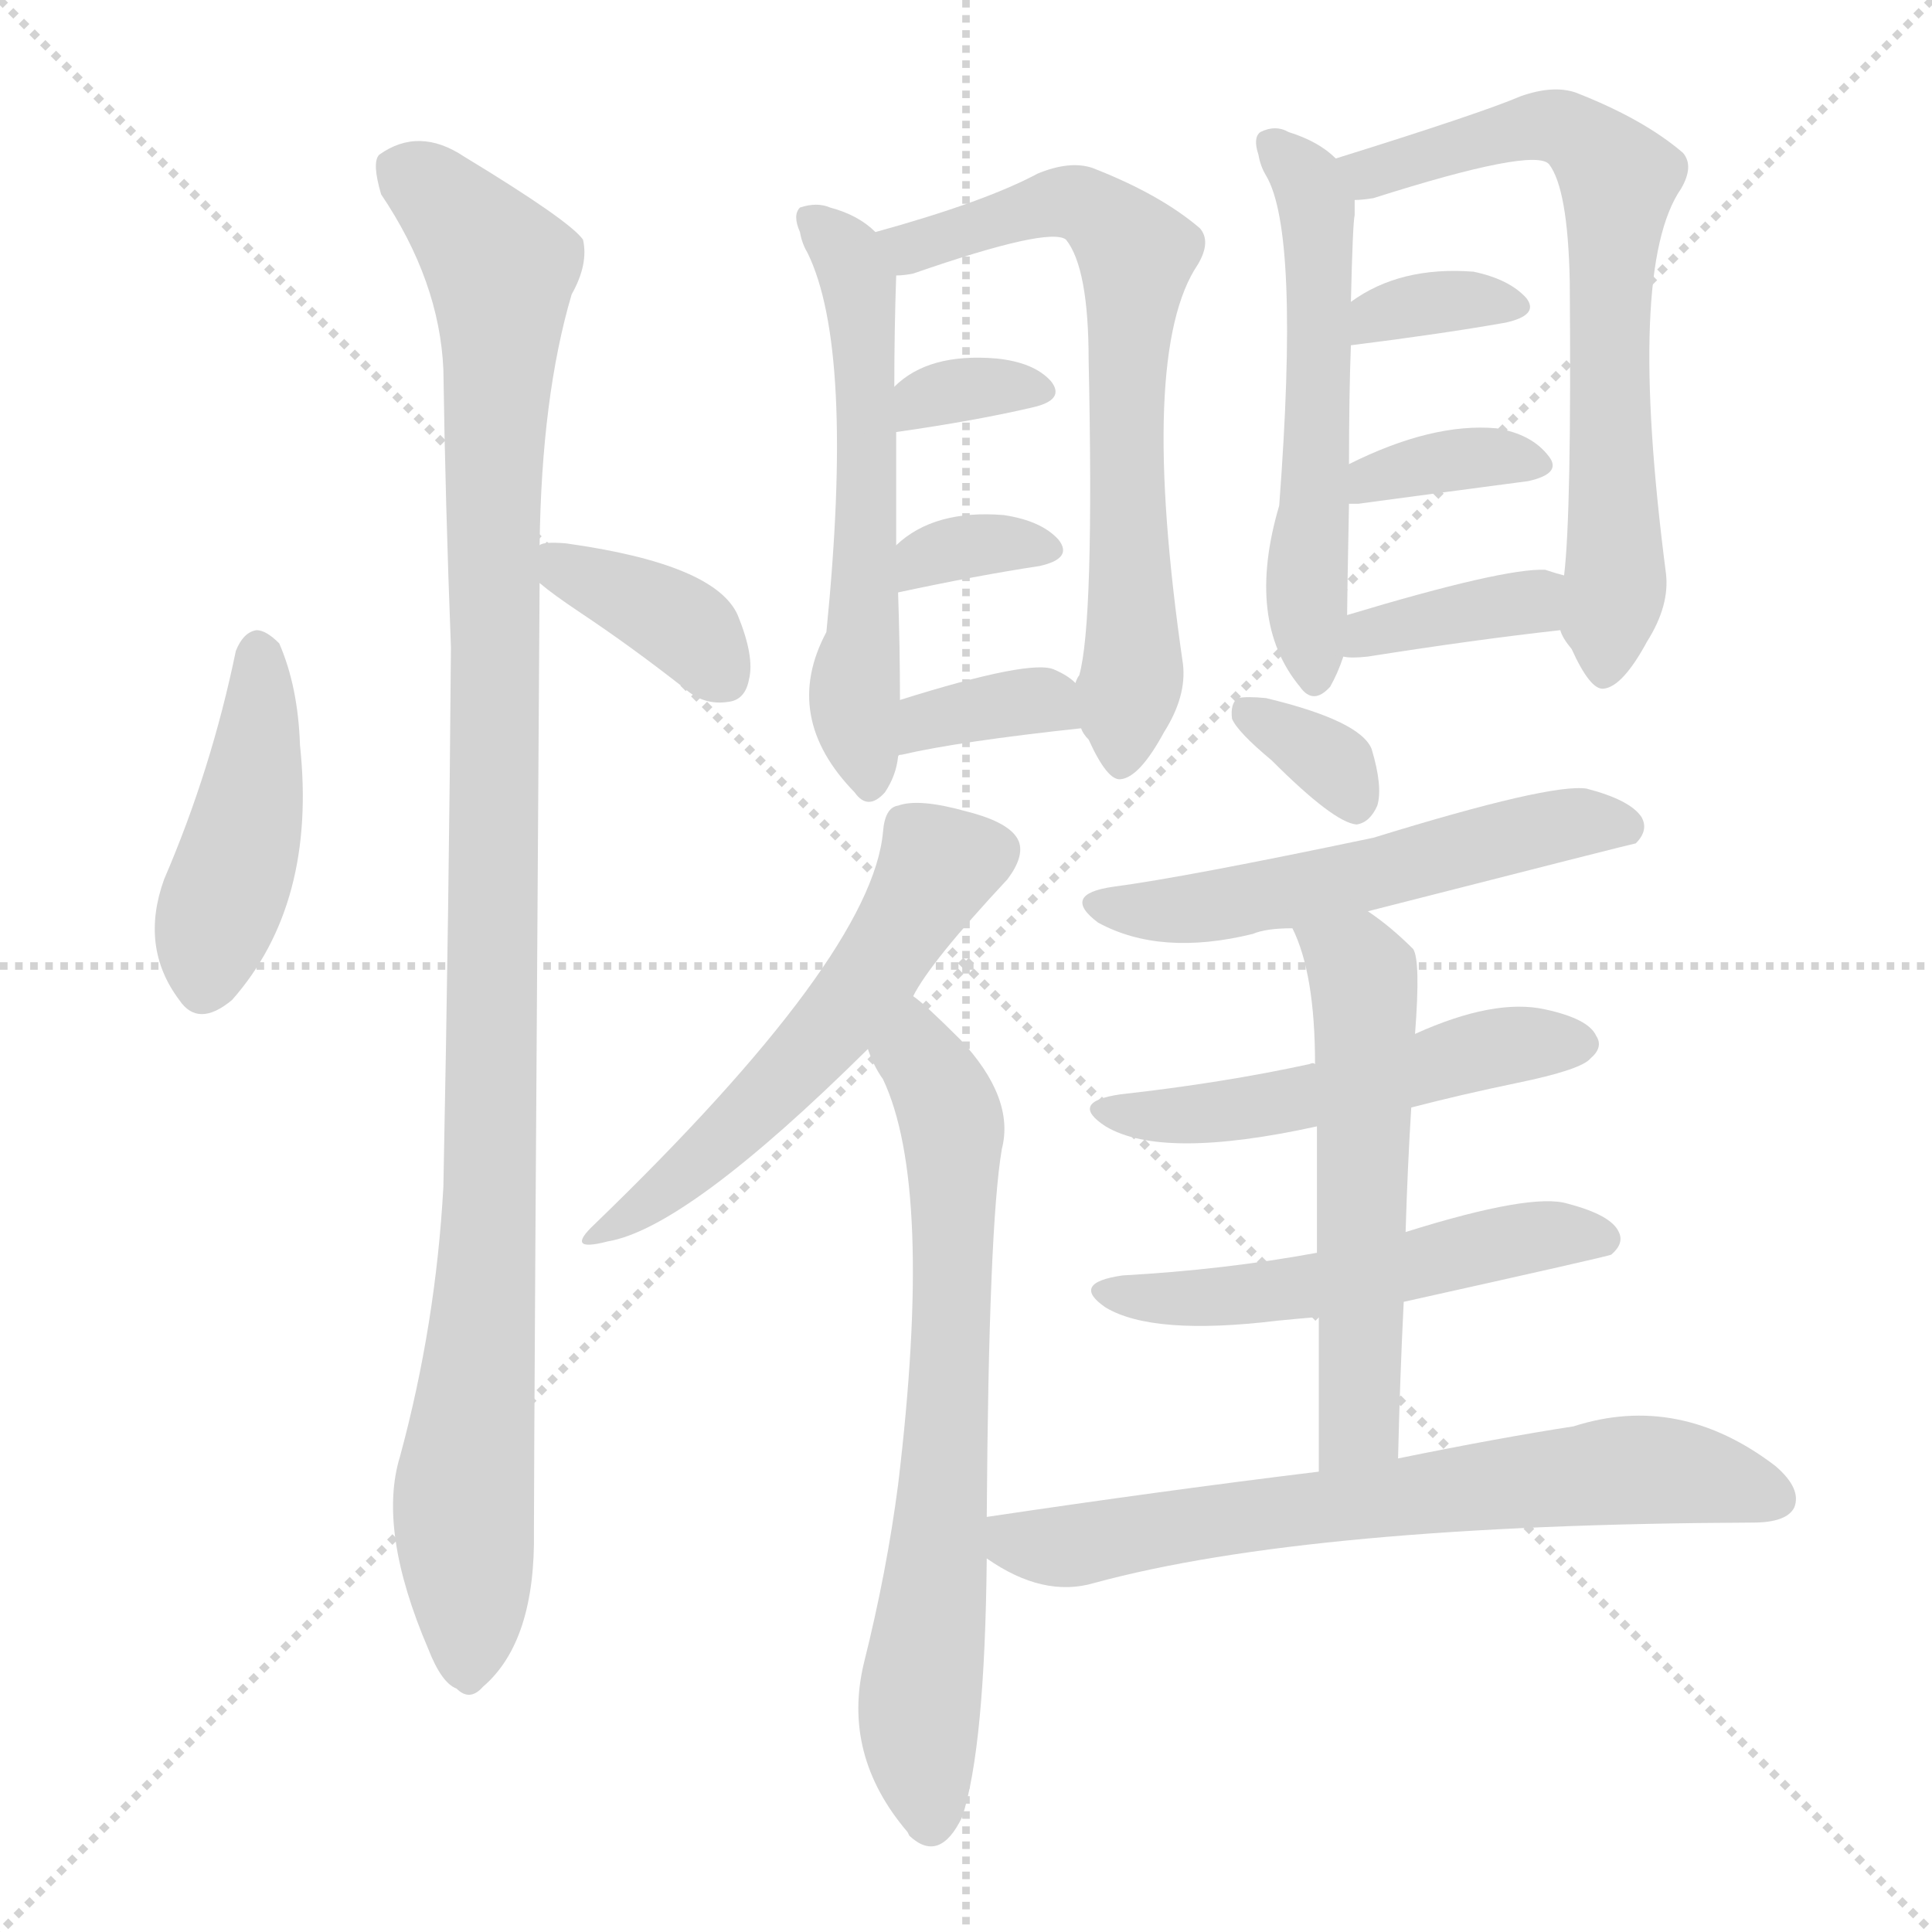 <svg version="1.1" viewBox="0 0 1024 1024" xmlns="http://www.w3.org/2000/svg">
  <g stroke="lightgray" stroke-dasharray="1,1" stroke-width="1" transform="scale(4, 4)">
    <line x1="0" y1="0" x2="256" y2="256"></line>
    <line x1="256" y1="0" x2="0" y2="256"></line>
    <line x1="128" y1="0" x2="128" y2="256"></line>
    <line x1="0" y1="128" x2="256" y2="128"></line>
  </g>
  <g transform="scale(1, -1) translate(0, -900)">
    <style type="text/css">@keyframes keyframes0 {from {stroke: black;stroke-dashoffset: 434;stroke-width: 128;}
	2% {animation-timing-function: step-end;stroke: black;stroke-dashoffset: 0;stroke-width: 128;}
	4% {stroke: black;stroke-width: 1024;}
	100% {stroke: black;stroke-width: 1024;}}
#make-me-a-hanzi-animation-0 {animation: keyframes0 15s both;animation-delay: 0s;animation-timing-function: linear;animation-iteration-count: infinite;}
@keyframes keyframes1 {from {stroke: black;stroke-dashoffset: 370;stroke-width: 128;}
	1% {animation-timing-function: step-end;stroke: black;stroke-dashoffset: 0;stroke-width: 128;}
	3% {stroke: black;stroke-width: 1024;}
	96% {stroke: black;stroke-width: 1024;}
	97% {stroke: lightgray;stroke-width: 1024;}
	to {stroke: lightgray;stroke-width: 1024;}}
#make-me-a-hanzi-animation-1 {animation: keyframes1 15s both;animation-delay: .6s;animation-timing-function: linear;animation-iteration-count: infinite;}
@keyframes keyframes2 {from {stroke: black;stroke-dashoffset: 1069;stroke-width: 128;}
	5% {animation-timing-function: step-end;stroke: black;stroke-dashoffset: 0;stroke-width: 128;}
	7% {stroke: black;stroke-width: 1024;}
	93% {stroke: black;stroke-width: 1024;}
	94% {stroke: lightgray;stroke-width: 1024;}
	to {stroke: lightgray;stroke-width: 1024;}}
#make-me-a-hanzi-animation-2 {animation: keyframes2 15s both;animation-delay: 1.05s;animation-timing-function: linear;animation-iteration-count: infinite;}
@keyframes keyframes3 {from {stroke: black;stroke-dashoffset: 566;stroke-width: 128;}
	3% {animation-timing-function: step-end;stroke: black;stroke-dashoffset: 0;stroke-width: 128;}
	5% {stroke: black;stroke-width: 1024;}
	86% {stroke: black;stroke-width: 1024;}
	87% {stroke: lightgray;stroke-width: 1024;}
	to {stroke: lightgray;stroke-width: 1024;}}
#make-me-a-hanzi-animation-3 {animation: keyframes3 15s both;animation-delay: 2.1s;animation-timing-function: linear;animation-iteration-count: infinite;}
@keyframes keyframes4 {from {stroke: black;stroke-dashoffset: 668;stroke-width: 128;}
	3% {animation-timing-function: step-end;stroke: black;stroke-dashoffset: 0;stroke-width: 128;}
	5% {stroke: black;stroke-width: 1024;}
	81% {stroke: black;stroke-width: 1024;}
	82% {stroke: lightgray;stroke-width: 1024;}
	to {stroke: lightgray;stroke-width: 1024;}}
#make-me-a-hanzi-animation-4 {animation: keyframes4 15s both;animation-delay: 2.85s;animation-timing-function: linear;animation-iteration-count: infinite;}
@keyframes keyframes5 {from {stroke: black;stroke-dashoffset: 331;stroke-width: 128;}
	1% {animation-timing-function: step-end;stroke: black;stroke-dashoffset: 0;stroke-width: 128;}
	3% {stroke: black;stroke-width: 1024;}
	76% {stroke: black;stroke-width: 1024;}
	77% {stroke: lightgray;stroke-width: 1024;}
	to {stroke: lightgray;stroke-width: 1024;}}
#make-me-a-hanzi-animation-5 {animation: keyframes5 15s both;animation-delay: 3.6s;animation-timing-function: linear;animation-iteration-count: infinite;}
@keyframes keyframes6 {from {stroke: black;stroke-dashoffset: 335;stroke-width: 128;}
	1% {animation-timing-function: step-end;stroke: black;stroke-dashoffset: 0;stroke-width: 128;}
	3% {stroke: black;stroke-width: 1024;}
	73% {stroke: black;stroke-width: 1024;}
	74% {stroke: lightgray;stroke-width: 1024;}
	to {stroke: lightgray;stroke-width: 1024;}}
#make-me-a-hanzi-animation-6 {animation: keyframes6 15s both;animation-delay: 4.05s;animation-timing-function: linear;animation-iteration-count: infinite;}
@keyframes keyframes7 {from {stroke: black;stroke-dashoffset: 350;stroke-width: 128;}
	1% {animation-timing-function: step-end;stroke: black;stroke-dashoffset: 0;stroke-width: 128;}
	3% {stroke: black;stroke-width: 1024;}
	70% {stroke: black;stroke-width: 1024;}
	71% {stroke: lightgray;stroke-width: 1024;}
	to {stroke: lightgray;stroke-width: 1024;}}
#make-me-a-hanzi-animation-7 {animation: keyframes7 15s both;animation-delay: 4.5s;animation-timing-function: linear;animation-iteration-count: infinite;}
@keyframes keyframes8 {from {stroke: black;stroke-dashoffset: 546;stroke-width: 128;}
	2% {animation-timing-function: step-end;stroke: black;stroke-dashoffset: 0;stroke-width: 128;}
	4% {stroke: black;stroke-width: 1024;}
	67% {stroke: black;stroke-width: 1024;}
	68% {stroke: lightgray;stroke-width: 1024;}
	to {stroke: lightgray;stroke-width: 1024;}}
#make-me-a-hanzi-animation-8 {animation: keyframes8 15s both;animation-delay: 4.95s;animation-timing-function: linear;animation-iteration-count: infinite;}
@keyframes keyframes9 {from {stroke: black;stroke-dashoffset: 672;stroke-width: 128;}
	3% {animation-timing-function: step-end;stroke: black;stroke-dashoffset: 0;stroke-width: 128;}
	5% {stroke: black;stroke-width: 1024;}
	63% {stroke: black;stroke-width: 1024;}
	64% {stroke: lightgray;stroke-width: 1024;}
	to {stroke: lightgray;stroke-width: 1024;}}
#make-me-a-hanzi-animation-9 {animation: keyframes9 15s both;animation-delay: 5.55s;animation-timing-function: linear;animation-iteration-count: infinite;}
@keyframes keyframes10 {from {stroke: black;stroke-dashoffset: 341;stroke-width: 128;}
	1% {animation-timing-function: step-end;stroke: black;stroke-dashoffset: 0;stroke-width: 128;}
	3% {stroke: black;stroke-width: 1024;}
	58% {stroke: black;stroke-width: 1024;}
	59% {stroke: lightgray;stroke-width: 1024;}
	to {stroke: lightgray;stroke-width: 1024;}}
#make-me-a-hanzi-animation-10 {animation: keyframes10 15s both;animation-delay: 6.3s;animation-timing-function: linear;animation-iteration-count: infinite;}
@keyframes keyframes11 {from {stroke: black;stroke-dashoffset: 355;stroke-width: 128;}
	1% {animation-timing-function: step-end;stroke: black;stroke-dashoffset: 0;stroke-width: 128;}
	3% {stroke: black;stroke-width: 1024;}
	55% {stroke: black;stroke-width: 1024;}
	56% {stroke: lightgray;stroke-width: 1024;}
	to {stroke: lightgray;stroke-width: 1024;}}
#make-me-a-hanzi-animation-11 {animation: keyframes11 15s both;animation-delay: 6.75s;animation-timing-function: linear;animation-iteration-count: infinite;}
@keyframes keyframes12 {from {stroke: black;stroke-dashoffset: 367;stroke-width: 128;}
	1% {animation-timing-function: step-end;stroke: black;stroke-dashoffset: 0;stroke-width: 128;}
	3% {stroke: black;stroke-width: 1024;}
	52% {stroke: black;stroke-width: 1024;}
	53% {stroke: lightgray;stroke-width: 1024;}
	to {stroke: lightgray;stroke-width: 1024;}}
#make-me-a-hanzi-animation-12 {animation: keyframes12 15s both;animation-delay: 7.2s;animation-timing-function: linear;animation-iteration-count: infinite;}
@keyframes keyframes13 {from {stroke: black;stroke-dashoffset: 548;stroke-width: 128;}
	2% {animation-timing-function: step-end;stroke: black;stroke-dashoffset: 0;stroke-width: 128;}
	4% {stroke: black;stroke-width: 1024;}
	49% {stroke: black;stroke-width: 1024;}
	50% {stroke: lightgray;stroke-width: 1024;}
	to {stroke: lightgray;stroke-width: 1024;}}
#make-me-a-hanzi-animation-13 {animation: keyframes13 15s both;animation-delay: 7.65s;animation-timing-function: linear;animation-iteration-count: infinite;}
@keyframes keyframes14 {from {stroke: black;stroke-dashoffset: 693;stroke-width: 128;}
	3% {animation-timing-function: step-end;stroke: black;stroke-dashoffset: 0;stroke-width: 128;}
	5% {stroke: black;stroke-width: 1024;}
	45% {stroke: black;stroke-width: 1024;}
	46% {stroke: lightgray;stroke-width: 1024;}
	to {stroke: lightgray;stroke-width: 1024;}}
#make-me-a-hanzi-animation-14 {animation: keyframes14 15s both;animation-delay: 8.25s;animation-timing-function: linear;animation-iteration-count: infinite;}
@keyframes keyframes15 {from {stroke: black;stroke-dashoffset: 331;stroke-width: 128;}
	1% {animation-timing-function: step-end;stroke: black;stroke-dashoffset: 0;stroke-width: 128;}
	3% {stroke: black;stroke-width: 1024;}
	40% {stroke: black;stroke-width: 1024;}
	41% {stroke: lightgray;stroke-width: 1024;}
	to {stroke: lightgray;stroke-width: 1024;}}
#make-me-a-hanzi-animation-15 {animation: keyframes15 15s both;animation-delay: 9s;animation-timing-function: linear;animation-iteration-count: infinite;}
@keyframes keyframes16 {from {stroke: black;stroke-dashoffset: 542;stroke-width: 128;}
	2% {animation-timing-function: step-end;stroke: black;stroke-dashoffset: 0;stroke-width: 128;}
	4% {stroke: black;stroke-width: 1024;}
	37% {stroke: black;stroke-width: 1024;}
	38% {stroke: lightgray;stroke-width: 1024;}
	to {stroke: lightgray;stroke-width: 1024;}}
#make-me-a-hanzi-animation-16 {animation: keyframes16 15s both;animation-delay: 9.45s;animation-timing-function: linear;animation-iteration-count: infinite;}
@keyframes keyframes17 {from {stroke: black;stroke-dashoffset: 508;stroke-width: 128;}
	2% {animation-timing-function: step-end;stroke: black;stroke-dashoffset: 0;stroke-width: 128;}
	4% {stroke: black;stroke-width: 1024;}
	33% {stroke: black;stroke-width: 1024;}
	34% {stroke: lightgray;stroke-width: 1024;}
	to {stroke: lightgray;stroke-width: 1024;}}
#make-me-a-hanzi-animation-17 {animation: keyframes17 15s both;animation-delay: 10.05s;animation-timing-function: linear;animation-iteration-count: infinite;}
@keyframes keyframes18 {from {stroke: black;stroke-dashoffset: 522;stroke-width: 128;}
	2% {animation-timing-function: step-end;stroke: black;stroke-dashoffset: 0;stroke-width: 128;}
	4% {stroke: black;stroke-width: 1024;}
	29% {stroke: black;stroke-width: 1024;}
	30% {stroke: lightgray;stroke-width: 1024;}
	to {stroke: lightgray;stroke-width: 1024;}}
#make-me-a-hanzi-animation-18 {animation: keyframes18 15s both;animation-delay: 10.65s;animation-timing-function: linear;animation-iteration-count: infinite;}
@keyframes keyframes19 {from {stroke: black;stroke-dashoffset: 553;stroke-width: 128;}
	2% {animation-timing-function: step-end;stroke: black;stroke-dashoffset: 0;stroke-width: 128;}
	4% {stroke: black;stroke-width: 1024;}
	25% {stroke: black;stroke-width: 1024;}
	26% {stroke: lightgray;stroke-width: 1024;}
	to {stroke: lightgray;stroke-width: 1024;}}
#make-me-a-hanzi-animation-19 {animation: keyframes19 15s both;animation-delay: 11.25s;animation-timing-function: linear;animation-iteration-count: infinite;}
@keyframes keyframes20 {from {stroke: black;stroke-dashoffset: 674;stroke-width: 128;}
	3% {animation-timing-function: step-end;stroke: black;stroke-dashoffset: 0;stroke-width: 128;}
	5% {stroke: black;stroke-width: 1024;}
	21% {stroke: black;stroke-width: 1024;}
	22% {stroke: lightgray;stroke-width: 1024;}
	to {stroke: lightgray;stroke-width: 1024;}}
#make-me-a-hanzi-animation-20 {animation: keyframes20 15s both;animation-delay: 11.85s;animation-timing-function: linear;animation-iteration-count: infinite;}</style>
    
      <path d="M 125 555 Q 112 492 87 434 Q 74 398 95 370 Q 105 355 123 370 Q 168 421 159 505 Q 158 536 148 559 Q 141 566 136 566 Q 129 565 125 555 Z" fill="lightgray"></path>
    
      <path d="M 286 591 Q 293 585 308 575 Q 335 557 363 535 Q 373 526 386 528 Q 395 529 397 540 Q 400 552 391 574 Q 379 601 300 612 Q 288 613 286 611 C 268 606 268 606 286 591 Z" fill="lightgray"></path>
    
      <path d="M 286 611 Q 287 690 303 744 Q 312 760 309 773 Q 302 783 246 817 Q 222 833 201 818 Q 197 814 202 797 Q 233 751 235 704 Q 236 635 239 557 Q 238 421 235 271 Q 231 198 212 128 Q 200 89 227 26 Q 234 8 242 5 Q 249 -2 256 6 Q 284 30 283 89 Q 283 137 286 591 L 286 611 Z" fill="lightgray"></path>
    
      <path d="M 464 777 Q 455 786 440 790 Q 433 793 424 790 Q 420 786 424 777 Q 425 771 428 766 Q 453 715 438 565 Q 414 520 453 480 Q 460 470 469 480 Q 475 489 476 499 L 477 529 Q 477 557 476 586 L 475 611 Q 475 645 475 671 L 474 695 Q 474 725 475 754 C 475 768 475 768 464 777 Z" fill="lightgray"></path>
    
      <path d="M 573 514 Q 574 511 577 508 Q 587 486 594 487 Q 604 488 617 512 Q 629 531 627 548 Q 603 713 635 760 Q 642 772 636 779 Q 615 797 579 811 Q 567 815 550 808 Q 522 793 464 777 C 435 769 446 748 475 754 Q 479 754 484 755 Q 556 780 565 773 Q 577 758 577 709 Q 580 570 572 542 Q 571 541 570 538 C 566 526 566 526 573 514 Z" fill="lightgray"></path>
    
      <path d="M 475 671 Q 517 677 547 684 Q 565 688 557 698 Q 548 708 528 710 Q 492 713 474 695 C 452 675 445 667 475 671 Z" fill="lightgray"></path>
    
      <path d="M 476 586 Q 518 595 551 600 Q 569 604 561 614 Q 552 624 532 627 Q 495 630 475 611 C 453 591 447 580 476 586 Z" fill="lightgray"></path>
    
      <path d="M 476 499 Q 476 500 478 500 Q 508 507 573 514 C 595 516 593 519 570 538 Q 566 542 559 545 Q 547 551 477 529 C 448 520 448 488 476 499 Z" fill="lightgray"></path>
    
      <path d="M 708 816 Q 699 825 683 830 Q 676 834 668 830 Q 664 827 667 818 Q 668 812 671 807 Q 689 777 678 632 Q 660 571 689 536 Q 696 526 705 536 Q 709 543 712 552 L 714 574 Q 714 583 715 633 L 715 654 Q 715 691 716 717 L 716 740 Q 717 782 718 786 L 718 794 C 718 808 718 808 708 816 Z" fill="lightgray"></path>
    
      <path d="M 827 566 Q 828 562 833 556 Q 843 534 850 535 Q 860 536 873 560 Q 885 579 883 596 Q 862 758 891 800 Q 898 812 892 819 Q 871 837 835 851 Q 823 855 806 849 Q 785 840 708 816 C 679 807 688 790 718 794 Q 722 794 728 795 Q 813 822 821 813 Q 831 800 832 751 Q 833 628 829 595 L 827 566 Z" fill="lightgray"></path>
    
      <path d="M 716 717 Q 764 723 798 729 Q 816 733 809 742 Q 800 752 781 756 Q 742 759 716 740 C 691 723 686 713 716 717 Z" fill="lightgray"></path>
    
      <path d="M 715 633 Q 716 633 720 633 Q 772 640 810 645 Q 828 649 821 658 Q 812 670 793 673 Q 759 676 715 654 C 688 641 685 633 715 633 Z" fill="lightgray"></path>
    
      <path d="M 712 552 Q 716 551 725 552 Q 782 561 827 566 C 857 569 858 587 829 595 Q 825 596 819 598 Q 797 599 714 574 C 685 565 682 555 712 552 Z" fill="lightgray"></path>
    
      <path d="M 484 372 Q 493 390 534 434 Q 543 446 540 454 Q 536 464 512 470 Q 487 477 476 473 Q 469 472 468 459 Q 462 393 315 251 Q 299 236 322 242 Q 364 249 460 344 L 484 372 Z" fill="lightgray"></path>
    
      <path d="M 523 96 Q 524 250 531 291 Q 538 318 509 349 Q 490 368 484 372 C 461 391 448 371 460 344 Q 463 335 468 328 Q 495 271 476 113 Q 470 67 458 19 Q 446 -30 481 -71 L 482 -73 Q 498 -88 510 -63 Q 522 -26 523 74 L 523 96 Z" fill="lightgray"></path>
    
      <path d="M 674 497 Q 707 464 719 463 Q 726 464 730 473 Q 733 483 727 503 Q 721 518 671 530 Q 661 531 656 530 Q 652 527 653 519 Q 656 512 674 497 Z" fill="lightgray"></path>
    
      <path d="M 725 417 Q 866 453 867 453 Q 874 460 870 467 Q 864 476 841 482 Q 822 485 728 456 Q 628 435 590 430 Q 562 426 582 411 Q 615 393 664 405 Q 671 408 685 408 L 725 417 Z" fill="lightgray"></path>
    
      <path d="M 748 313 Q 775 320 804 326 Q 838 333 843 339 Q 850 345 846 351 Q 842 360 819 365 Q 792 371 750 352 C 722 340 720 339 697 336 Q 696 337 694 336 Q 648 326 594 320 Q 566 316 586 303 Q 616 285 698 303 L 748 313 Z" fill="lightgray"></path>
    
      <path d="M 744 210 Q 852 234 854 235 Q 861 241 858 247 Q 854 256 831 262 Q 812 268 745 247 L 698 236 Q 649 227 595 224 Q 567 220 586 207 Q 611 192 677 200 Q 687 201 699 202 L 744 210 Z" fill="lightgray"></path>
    
      <path d="M 741 127 Q 742 170 744 210 L 745 247 Q 746 281 748 313 L 750 352 Q 753 391 749 397 Q 737 409 725 417 C 701 435 673 436 685 408 Q 697 384 697 336 L 698 303 Q 698 276 698 236 L 699 202 Q 699 166 699 120 C 699 90 740 97 741 127 Z" fill="lightgray"></path>
    
      <path d="M 699 120 Q 617 110 523 96 C 494 92 497 90 523 74 Q 553 53 580 61 Q 694 92 929 93 Q 947 93 951 101 Q 955 111 941 123 Q 890 162 834 144 Q 795 138 741 127 L 699 120 Z" fill="lightgray"></path>
    
    
      <clipPath id="make-me-a-hanzi-clip-0">
        <path d="M 125 555 Q 112 492 87 434 Q 74 398 95 370 Q 105 355 123 370 Q 168 421 159 505 Q 158 536 148 559 Q 141 566 136 566 Q 129 565 125 555 Z"></path>
      </clipPath>
      <path clip-path="url(#make-me-a-hanzi-clip-20)" d="M 532 91 L 539 82 L 561 80 L 861 121 L 909 117 L 941 106" fill="none" id="make-me-a-hanzi-animation-20" stroke-dasharray="546 1092" stroke-linecap="round"></path>
<path clip-path="url(#make-me-a-hanzi-clip-19)" d="M 693 405 L 719 388 L 724 365 L 721 149 L 705 128" fill="none" id="make-me-a-hanzi-animation-19" stroke-dasharray="425 850" stroke-linecap="round"></path>
<path clip-path="url(#make-me-a-hanzi-clip-18)" d="M 589 217 L 646 212 L 753 228 L 809 244 L 851 243" fill="none" id="make-me-a-hanzi-animation-18" stroke-dasharray="394 788" stroke-linecap="round"></path>
<path clip-path="url(#make-me-a-hanzi-clip-17)" d="M 588 313 L 612 308 L 667 313 L 802 347 L 835 347" fill="none" id="make-me-a-hanzi-animation-17" stroke-dasharray="380 760" stroke-linecap="round"></path>
<path clip-path="url(#make-me-a-hanzi-clip-16)" d="M 584 421 L 626 417 L 734 436 L 814 460 L 843 465 L 864 461" fill="none" id="make-me-a-hanzi-animation-16" stroke-dasharray="414 828" stroke-linecap="round"></path>
<path clip-path="url(#make-me-a-hanzi-clip-15)" d="M 664 522 L 705 497 L 719 474" fill="none" id="make-me-a-hanzi-animation-15" stroke-dasharray="203 406" stroke-linecap="round"></path>
<path clip-path="url(#make-me-a-hanzi-clip-14)" d="M 483 365 L 485 347 L 504 306 L 506 262 L 501 108 L 487 -7 L 493 -66" fill="none" id="make-me-a-hanzi-animation-14" stroke-dasharray="565 1130" stroke-linecap="round"></path>
<path clip-path="url(#make-me-a-hanzi-clip-13)" d="M 528 450 L 496 439 L 466 388 L 422 334 L 358 273 L 324 251" fill="none" id="make-me-a-hanzi-animation-13" stroke-dasharray="420 840" stroke-linecap="round"></path>
<path clip-path="url(#make-me-a-hanzi-clip-12)" d="M 719 557 L 728 567 L 805 579 L 822 588" fill="none" id="make-me-a-hanzi-animation-12" stroke-dasharray="239 478" stroke-linecap="round"></path>
<path clip-path="url(#make-me-a-hanzi-clip-11)" d="M 718 638 L 729 647 L 766 656 L 813 653" fill="none" id="make-me-a-hanzi-animation-11" stroke-dasharray="227 454" stroke-linecap="round"></path>
<path clip-path="url(#make-me-a-hanzi-clip-10)" d="M 723 723 L 729 733 L 760 740 L 801 737" fill="none" id="make-me-a-hanzi-animation-10" stroke-dasharray="213 426" stroke-linecap="round"></path>
<path clip-path="url(#make-me-a-hanzi-clip-9)" d="M 720 815 L 738 808 L 818 834 L 834 830 L 857 805 L 852 716 L 857 605 L 850 544" fill="none" id="make-me-a-hanzi-animation-9" stroke-dasharray="544 1088" stroke-linecap="round"></path>
<path clip-path="url(#make-me-a-hanzi-clip-8)" d="M 676 823 L 698 790 L 699 680 L 692 591 L 697 540" fill="none" id="make-me-a-hanzi-animation-8" stroke-dasharray="418 836" stroke-linecap="round"></path>
<path clip-path="url(#make-me-a-hanzi-clip-7)" d="M 481 507 L 492 520 L 512 524 L 555 529 L 563 519" fill="none" id="make-me-a-hanzi-animation-7" stroke-dasharray="222 444" stroke-linecap="round"></path>
<path clip-path="url(#make-me-a-hanzi-clip-6)" d="M 483 593 L 490 604 L 510 610 L 537 613 L 554 608" fill="none" id="make-me-a-hanzi-animation-6" stroke-dasharray="207 414" stroke-linecap="round"></path>
<path clip-path="url(#make-me-a-hanzi-clip-5)" d="M 482 677 L 489 688 L 506 693 L 550 692" fill="none" id="make-me-a-hanzi-animation-5" stroke-dasharray="203 406" stroke-linecap="round"></path>
<path clip-path="url(#make-me-a-hanzi-clip-4)" d="M 475 775 L 492 769 L 571 793 L 602 765 L 596 697 L 601 556 L 594 496" fill="none" id="make-me-a-hanzi-animation-4" stroke-dasharray="540 1080" stroke-linecap="round"></path>
<path clip-path="url(#make-me-a-hanzi-clip-3)" d="M 430 784 L 448 767 L 457 732 L 460 650 L 453 530 L 461 484" fill="none" id="make-me-a-hanzi-animation-3" stroke-dasharray="438 876" stroke-linecap="round"></path>
<path clip-path="url(#make-me-a-hanzi-clip-2)" d="M 213 811 L 242 788 L 265 758 L 261 317 L 246 111 L 248 20" fill="none" id="make-me-a-hanzi-animation-2" stroke-dasharray="941 1882" stroke-linecap="round"></path>
<path clip-path="url(#make-me-a-hanzi-clip-1)" d="M 293 606 L 362 568 L 384 540" fill="none" id="make-me-a-hanzi-animation-1" stroke-dasharray="242 484" stroke-linecap="round"></path>
<path clip-path="url(#make-me-a-hanzi-clip-0)" d="M 137 554 L 133 477 L 109 379" fill="none" id="make-me-a-hanzi-animation-0" stroke-dasharray="306 612" stroke-linecap="round"></path>
    
      <clipPath id="make-me-a-hanzi-clip-1">
        <path d="M 286 591 Q 293 585 308 575 Q 335 557 363 535 Q 373 526 386 528 Q 395 529 397 540 Q 400 552 391 574 Q 379 601 300 612 Q 288 613 286 611 C 268 606 268 606 286 591 Z"></path>
      </clipPath>
      
    
      <clipPath id="make-me-a-hanzi-clip-2">
        <path d="M 286 611 Q 287 690 303 744 Q 312 760 309 773 Q 302 783 246 817 Q 222 833 201 818 Q 197 814 202 797 Q 233 751 235 704 Q 236 635 239 557 Q 238 421 235 271 Q 231 198 212 128 Q 200 89 227 26 Q 234 8 242 5 Q 249 -2 256 6 Q 284 30 283 89 Q 283 137 286 591 L 286 611 Z"></path>
      </clipPath>
      
    
      <clipPath id="make-me-a-hanzi-clip-3">
        <path d="M 464 777 Q 455 786 440 790 Q 433 793 424 790 Q 420 786 424 777 Q 425 771 428 766 Q 453 715 438 565 Q 414 520 453 480 Q 460 470 469 480 Q 475 489 476 499 L 477 529 Q 477 557 476 586 L 475 611 Q 475 645 475 671 L 474 695 Q 474 725 475 754 C 475 768 475 768 464 777 Z"></path>
      </clipPath>
      
    
      <clipPath id="make-me-a-hanzi-clip-4">
        <path d="M 573 514 Q 574 511 577 508 Q 587 486 594 487 Q 604 488 617 512 Q 629 531 627 548 Q 603 713 635 760 Q 642 772 636 779 Q 615 797 579 811 Q 567 815 550 808 Q 522 793 464 777 C 435 769 446 748 475 754 Q 479 754 484 755 Q 556 780 565 773 Q 577 758 577 709 Q 580 570 572 542 Q 571 541 570 538 C 566 526 566 526 573 514 Z"></path>
      </clipPath>
      
    
      <clipPath id="make-me-a-hanzi-clip-5">
        <path d="M 475 671 Q 517 677 547 684 Q 565 688 557 698 Q 548 708 528 710 Q 492 713 474 695 C 452 675 445 667 475 671 Z"></path>
      </clipPath>
      
    
      <clipPath id="make-me-a-hanzi-clip-6">
        <path d="M 476 586 Q 518 595 551 600 Q 569 604 561 614 Q 552 624 532 627 Q 495 630 475 611 C 453 591 447 580 476 586 Z"></path>
      </clipPath>
      
    
      <clipPath id="make-me-a-hanzi-clip-7">
        <path d="M 476 499 Q 476 500 478 500 Q 508 507 573 514 C 595 516 593 519 570 538 Q 566 542 559 545 Q 547 551 477 529 C 448 520 448 488 476 499 Z"></path>
      </clipPath>
      
    
      <clipPath id="make-me-a-hanzi-clip-8">
        <path d="M 708 816 Q 699 825 683 830 Q 676 834 668 830 Q 664 827 667 818 Q 668 812 671 807 Q 689 777 678 632 Q 660 571 689 536 Q 696 526 705 536 Q 709 543 712 552 L 714 574 Q 714 583 715 633 L 715 654 Q 715 691 716 717 L 716 740 Q 717 782 718 786 L 718 794 C 718 808 718 808 708 816 Z"></path>
      </clipPath>
      
    
      <clipPath id="make-me-a-hanzi-clip-9">
        <path d="M 827 566 Q 828 562 833 556 Q 843 534 850 535 Q 860 536 873 560 Q 885 579 883 596 Q 862 758 891 800 Q 898 812 892 819 Q 871 837 835 851 Q 823 855 806 849 Q 785 840 708 816 C 679 807 688 790 718 794 Q 722 794 728 795 Q 813 822 821 813 Q 831 800 832 751 Q 833 628 829 595 L 827 566 Z"></path>
      </clipPath>
      
    
      <clipPath id="make-me-a-hanzi-clip-10">
        <path d="M 716 717 Q 764 723 798 729 Q 816 733 809 742 Q 800 752 781 756 Q 742 759 716 740 C 691 723 686 713 716 717 Z"></path>
      </clipPath>
      
    
      <clipPath id="make-me-a-hanzi-clip-11">
        <path d="M 715 633 Q 716 633 720 633 Q 772 640 810 645 Q 828 649 821 658 Q 812 670 793 673 Q 759 676 715 654 C 688 641 685 633 715 633 Z"></path>
      </clipPath>
      
    
      <clipPath id="make-me-a-hanzi-clip-12">
        <path d="M 712 552 Q 716 551 725 552 Q 782 561 827 566 C 857 569 858 587 829 595 Q 825 596 819 598 Q 797 599 714 574 C 685 565 682 555 712 552 Z"></path>
      </clipPath>
      
    
      <clipPath id="make-me-a-hanzi-clip-13">
        <path d="M 484 372 Q 493 390 534 434 Q 543 446 540 454 Q 536 464 512 470 Q 487 477 476 473 Q 469 472 468 459 Q 462 393 315 251 Q 299 236 322 242 Q 364 249 460 344 L 484 372 Z"></path>
      </clipPath>
      
    
      <clipPath id="make-me-a-hanzi-clip-14">
        <path d="M 523 96 Q 524 250 531 291 Q 538 318 509 349 Q 490 368 484 372 C 461 391 448 371 460 344 Q 463 335 468 328 Q 495 271 476 113 Q 470 67 458 19 Q 446 -30 481 -71 L 482 -73 Q 498 -88 510 -63 Q 522 -26 523 74 L 523 96 Z"></path>
      </clipPath>
      
    
      <clipPath id="make-me-a-hanzi-clip-15">
        <path d="M 674 497 Q 707 464 719 463 Q 726 464 730 473 Q 733 483 727 503 Q 721 518 671 530 Q 661 531 656 530 Q 652 527 653 519 Q 656 512 674 497 Z"></path>
      </clipPath>
      
    
      <clipPath id="make-me-a-hanzi-clip-16">
        <path d="M 725 417 Q 866 453 867 453 Q 874 460 870 467 Q 864 476 841 482 Q 822 485 728 456 Q 628 435 590 430 Q 562 426 582 411 Q 615 393 664 405 Q 671 408 685 408 L 725 417 Z"></path>
      </clipPath>
      
    
      <clipPath id="make-me-a-hanzi-clip-17">
        <path d="M 748 313 Q 775 320 804 326 Q 838 333 843 339 Q 850 345 846 351 Q 842 360 819 365 Q 792 371 750 352 C 722 340 720 339 697 336 Q 696 337 694 336 Q 648 326 594 320 Q 566 316 586 303 Q 616 285 698 303 L 748 313 Z"></path>
      </clipPath>
      
    
      <clipPath id="make-me-a-hanzi-clip-18">
        <path d="M 744 210 Q 852 234 854 235 Q 861 241 858 247 Q 854 256 831 262 Q 812 268 745 247 L 698 236 Q 649 227 595 224 Q 567 220 586 207 Q 611 192 677 200 Q 687 201 699 202 L 744 210 Z"></path>
      </clipPath>
      
    
      <clipPath id="make-me-a-hanzi-clip-19">
        <path d="M 741 127 Q 742 170 744 210 L 745 247 Q 746 281 748 313 L 750 352 Q 753 391 749 397 Q 737 409 725 417 C 701 435 673 436 685 408 Q 697 384 697 336 L 698 303 Q 698 276 698 236 L 699 202 Q 699 166 699 120 C 699 90 740 97 741 127 Z"></path>
      </clipPath>
      
    
      <clipPath id="make-me-a-hanzi-clip-20">
        <path d="M 699 120 Q 617 110 523 96 C 494 92 497 90 523 74 Q 553 53 580 61 Q 694 92 929 93 Q 947 93 951 101 Q 955 111 941 123 Q 890 162 834 144 Q 795 138 741 127 L 699 120 Z"></path>
      </clipPath>
      
    
  </g>
</svg>